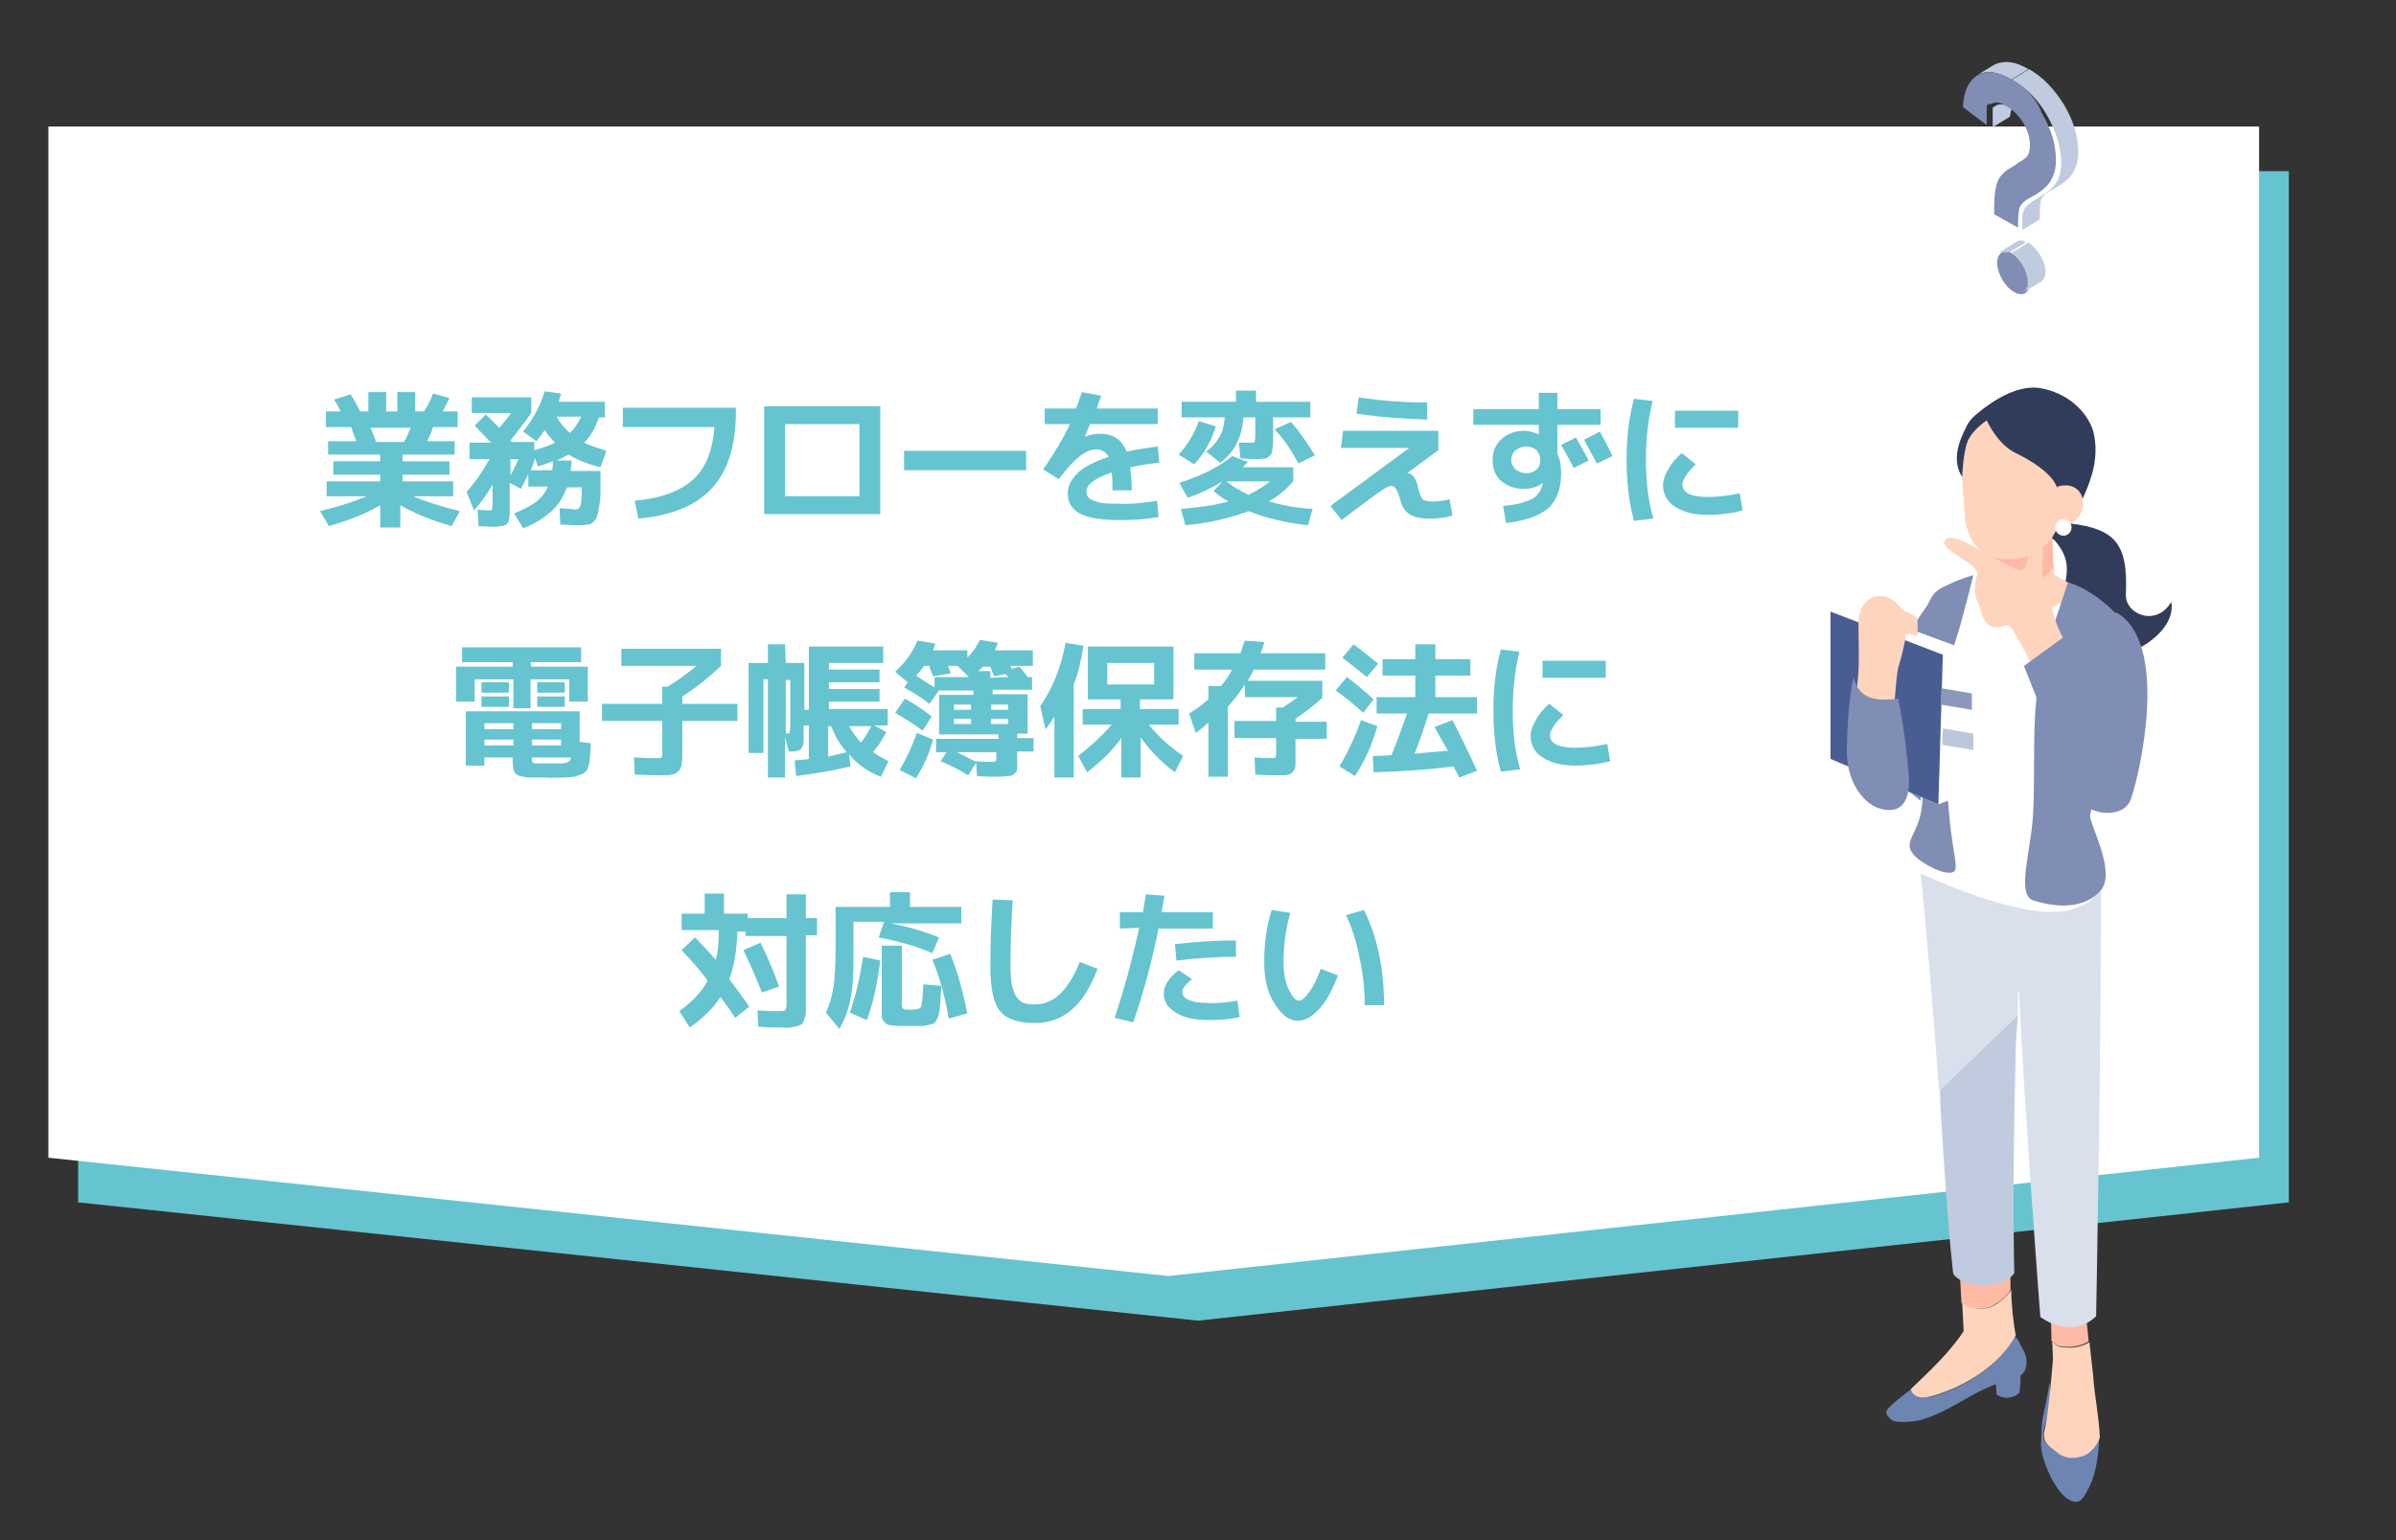 <?xml version="1.0" encoding="UTF-8"?> <svg xmlns="http://www.w3.org/2000/svg" xmlns:xlink="http://www.w3.org/1999/xlink" version="1.1" id="レイヤー_1" x="0px" y="0px" viewBox="0 0 322 207" style="enable-background:new 0 0 322 207;" xml:space="preserve"><rect x="0" y="0" width="322" height="207" fill="#333333" stroke="none"/> <style type="text/css"> .st0{fill:#65C4D0;} .st1{fill:#FFFFFF;} .st2{fill:#6E85B2;} .st3{fill:#FFBAA5;} .st4{fill:#FFD4BD;} .st5{fill:#808DB4;} .st6{fill:#313C5B;} .st7{fill:#C1CBDF;} .st8{fill:#D9DFEB;} .st9{fill:#495D93;} .st10{fill:#8C98BB;} .st11{fill:#BCC7DC;} </style> <polygon class="st0" points="307.6,161.6 161,177.5 10.5,161.6 10.5,23 307.6,23 "></polygon> <polygon class="st1" points="303.6,155.6 157,171.5 6.5,155.6 6.5,17 303.6,17 "></polygon> <g> <g> <path class="st0" d="M60.9,64.7l0,2l-5.4,0c1.7,0.7,3.8,1.4,6.3,2l-1.1,2c-2.9-0.8-5.2-1.8-6.9-2.8l0,3l-2.7,0l0-3 c-1.7,1-4,2-6.9,2.8l-1.2-2c2.5-0.6,4.6-1.3,6.3-2l-5.4,0l0-2l7.2,0l0-0.9l-6.3,0l0-1.8l6.3,0v-0.9l-7,0l0-1.8l3.8,0 c-0.2-0.5-0.5-1.2-0.7-1.9l-3.4,0l0-2.1l2,0c-0.3-0.6-0.6-1.1-0.9-1.6l2.2-0.7c0.5,0.7,0.9,1.5,1.3,2.3l1.1,0l0-2.6l2.4,0l0,2.6 l1.5,0l0-2.6l2.4,0l0,2.6l1.2,0c0.5-0.8,0.9-1.6,1.2-2.4l2.2,0.6c-0.2,0.4-0.5,1-0.9,1.8l2,0l0,2.1l-3.3,0 c-0.2,0.7-0.5,1.3-0.8,1.9l3.7,0l0,1.8l-7,0v0.9l6.3,0l0,1.8l-6.3,0l0,0.9L60.9,64.7z M54.3,59.4c0.3-0.5,0.6-1.2,0.9-1.9l-5.4,0 c0.4,1,0.7,1.6,0.7,1.9L54.3,59.4z"></path> <path class="st0" d="M72.1,59.3L70.3,58c1.3-1.6,2.3-3.4,2.9-5.4l2.2,0.3c-0.2,0.6-0.3,1-0.3,1.1l6.2,0l0,2.1l-0.8,0 c-0.5,1.4-1.1,2.5-2,3.4c0.8,0.4,1.8,0.7,3,1.1l-0.8,2.2c-1.7-0.4-3.1-1-4.3-1.7c-0.6,0.3-1.1,0.6-1.6,0.8l2,0 c0,0.5-0.1,0.9-0.1,1.4l4,0c0,1.2,0,2.1,0,2.9c0,0.8-0.1,1.4-0.2,2c-0.1,0.6-0.2,1-0.3,1.3c-0.1,0.3-0.3,0.5-0.5,0.7 c-0.2,0.2-0.5,0.3-0.7,0.3c-0.2,0-0.6,0.1-1,0.1c-0.3,0-1.2,0-2.7-0.1l-0.1-2.2c1.2,0.1,1.8,0.1,2,0.2c0.4,0,0.7-0.2,0.8-0.5 c0.1-0.4,0.2-1.2,0.2-2.5l-2,0c-0.5,1.3-1.2,2.5-2.3,3.4s-2.2,1.6-3.6,2.1L69.1,69c1.2-0.5,2.2-1,2.9-1.5c0.7-0.6,1.3-1.2,1.6-2.1 l-2.6,0l0-1.7c-0.3,0.7-0.7,1.4-1,2l-1.5-0.8l0,2.6c0,0.6,0,1.2,0,1.5c0,0.4-0.1,0.7-0.1,0.9c-0.1,0.3-0.2,0.5-0.4,0.6 c-0.2,0.1-0.4,0.2-0.6,0.2s-0.5,0.1-0.9,0.1c-0.3,0-1.1,0-2.2-0.1l-0.1-2.2c0.8,0.1,1.4,0.1,1.5,0.1c0.2,0,0.4,0,0.4-0.1 s0.1-0.4,0.1-0.9l0-2.5c-0.7,1.3-1.6,2.5-2.5,3.5l-1-2.5c1.2-1.3,2.2-2.8,3.1-4.4l-2.7,0l0-2.2l2.9,0c-0.7-0.7-1.4-1.5-2.2-2.3 l1.5-1.5c0.8,0.8,1.4,1.4,1.8,1.8c0.6-0.7,1.2-1.4,1.6-2l-5.3,0l0-2.1l8,0l0,2.1c-0.8,1.2-1.8,2.4-2.8,3.7c0,0,0,0.1,0.1,0.1 c0,0,0.1,0.1,0.1,0.1l3,0l0,1.1c1.1-0.3,2-0.6,2.8-1c-0.5-0.5-1-1.1-1.4-1.7C72.8,58.4,72.4,58.9,72.1,59.3z M68.6,63.9 c0.4-0.7,0.7-1.4,1.1-2.2l-1.1,0L68.6,63.9z M74.2,63.2c0.1-0.5,0.1-0.9,0.1-1.2c-0.6,0.2-1.3,0.5-2,0.7l-0.4-1.1 c-0.1,0.4-0.3,1-0.6,1.6L74.2,63.2z M76.6,58.2c0.6-0.6,1.1-1.3,1.5-2.2l-3.3,0C75.3,56.9,75.9,57.6,76.6,58.2z"></path> <path class="st0" d="M83.7,54.8l15.2,0v0.5c0,4.6-1.1,8-3.2,10.3c-2.1,2.3-5.4,3.7-9.9,4.1l-0.5-2.4c3.5-0.3,6.1-1.3,7.8-2.8 s2.7-3.9,2.9-7.1l-12.3,0L83.7,54.8z"></path> <path class="st0" d="M105.5,69.1l-2.8,0l0-14.5l15.6,0l0,14.5L105.5,69.1z M105.5,66.7l10,0l0-9.7l-10,0L105.5,66.7z"></path> <path class="st0" d="M121.5,63.2l0-2.6l16.4,0l0,2.6L121.5,63.2z"></path> <path class="st0" d="M155.5,67.3l0.2,2.2c-1.7,0.3-3.5,0.4-5.2,0.4c-2.5,0-4.3-0.3-5.4-0.9c-1.1-0.6-1.6-1.5-1.6-2.7 c0-1,0.5-1.9,1.4-2.8c0.9-0.8,2.3-1.5,4.1-2.1c-0.3-0.6-0.9-1-1.7-1c-1.4,0-3,1.3-5,4l-2.1-1.3c1.5-2.2,2.7-4.2,3.6-6.1l-3.4,0 l0-2.1l4.2,0c0.3-0.7,0.5-1.4,0.8-2.2l2.6,0.5c-0.2,0.5-0.4,1-0.6,1.7l8.2,0l0,2.1l-9.1,0c-0.2,0.4-0.4,0.9-0.7,1.7l0,0 c0.7-0.3,1.4-0.4,2-0.4c1.8,0,3,0.8,3.6,2.4c1.4-0.3,2.8-0.5,4.2-0.7l0.2,2.2c-1.2,0.1-2.4,0.3-3.9,0.6c0.1,0.9,0.2,1.9,0.2,3.1 l-2.6,0c0-1,0-1.8-0.1-2.4c-1.1,0.4-1.9,0.7-2.5,1.2c-0.6,0.4-0.9,0.9-0.9,1.3c0,0.4,0.1,0.7,0.3,0.9c0.2,0.2,0.6,0.4,1.3,0.6 c0.7,0.2,1.6,0.2,2.8,0.2C151.9,67.8,153.6,67.6,155.5,67.3z"></path> <path class="st0" d="M160.5,62.4l-2.1-1.3c1.2-1.3,2.1-2.8,2.7-4.5l2.3,0.7C162.8,59.3,161.8,61,160.5,62.4z M158.5,64.9 c3.1-1,5.4-2.2,7.1-3.6l2.1,0.8c-0.1,0.1-0.4,0.4-0.7,0.7l6.8,0l0,1.9c-0.9,1-1.9,1.9-3.3,2.7c1.8,0.5,3.8,0.9,5.9,1l-0.6,2.2 c-2.8-0.3-5.5-0.9-8-1.9c-2.4,0.9-5.2,1.6-8.5,1.9l-0.6-2.2c2.5-0.2,4.6-0.5,6.4-1c-0.8-0.4-1.4-0.9-2-1.4l1.2-1.3 c-1.5,0.9-3.1,1.7-4.7,2.2L158.5,64.9z M168.1,59.5c0.3,0,0.5,0,0.5-0.1c0-0.1,0.1-0.3,0.1-0.7l0-2.6l-1.6,0 c-0.1,1.4-0.4,2.5-0.9,3.5s-1.2,1.8-2.2,2.6l-1.9-1.5c0.8-0.6,1.4-1.3,1.8-2c0.4-0.7,0.6-1.5,0.7-2.6l-5.8,0l0-2.1l7.3,0l0-1.5 l2.7,0l0,1.5l7.3,0l0,2.1l-5,0l0,2.5c0,0.7,0,1.3-0.1,1.7c0,0.4-0.1,0.7-0.3,0.9c-0.2,0.2-0.4,0.4-0.6,0.4c-0.2,0-0.6,0.1-1.1,0.1 c-0.3,0-1.1,0-2.3-0.1l-0.2-2.1C167.3,59.5,167.9,59.5,168.1,59.5z M167.8,66.5c1-0.5,2-1.1,2.9-1.8l-5.9,0 C165.7,65.4,166.7,66,167.8,66.5z M171.3,57.7l2.2-1c1.2,1.4,2.3,3,3.2,4.5l-2.2,1.1C173.6,60.6,172.6,59.1,171.3,57.7z"></path> <path class="st0" d="M180.5,57.9l12.8,0l0,2.6l-4.2,3.1l0,0l0.1,0c0.3,0,0.6,0.2,0.8,0.5c0.2,0.3,0.5,0.8,0.6,1.6 c0.2,0.7,0.4,1.2,0.6,1.4c0.2,0.2,0.7,0.3,1.3,0.3c0.8,0,1.6-0.1,2.3-0.3l0.4,2.2c-1,0.3-2,0.4-3.1,0.4c-1.2,0-2.1-0.2-2.7-0.6 c-0.6-0.4-1-1-1.2-1.9c-0.2-0.7-0.4-1.2-0.6-1.5c-0.2-0.3-0.4-0.4-0.6-0.4c-0.3,0-0.7,0.2-1.3,0.6c-0.6,0.4-2.4,1.7-5.4,4 l-1.5-1.9l10.6-7.8l0,0l-9.2,0L180.5,57.9z M182.3,55.6l0.3-2.2c3.2,0.5,6.3,0.7,9.2,0.7l0,2.3C188.9,56.3,185.8,56.1,182.3,55.6z "></path> <path class="st0" d="M198,55l8.8,0l0-2.2l2.5,0l0,2.2l5.8,0l0,2.1l-5.8,0l0,3.9c0.4,0.8,0.5,1.7,0.5,2.7c0,2-0.6,3.5-1.7,4.6 c-1.2,1-3.1,1.7-5.7,2l-0.4-2.3c1.3-0.1,2.3-0.3,3-0.6c0.7-0.2,1.3-0.5,1.6-0.9c0.3-0.4,0.6-0.8,0.7-1.4c0,0,0,0,0-0.1 c0,0,0,0,0-0.1h0c-0.7,0.6-1.6,0.8-2.6,0.8c-1.2,0-2.2-0.4-3-1.1c-0.8-0.7-1.1-1.7-1.1-2.8c0-1.1,0.4-2.1,1.2-2.8s1.8-1.1,3-1.1 c0.7,0,1.4,0.2,2,0.5h0l0-1.3l-8.8,0L198,55z M203.7,60.5c-0.4,0.3-0.6,0.8-0.6,1.3c0,0.5,0.2,0.9,0.6,1.3 c0.4,0.3,0.8,0.5,1.4,0.5c0.6,0,1.1-0.2,1.4-0.5c0.4-0.3,0.5-0.8,0.5-1.3c0-0.5-0.2-0.9-0.5-1.3c-0.4-0.3-0.8-0.5-1.4-0.5 C204.6,60,204.1,60.2,203.7,60.5z M213.5,61.9l-2,1c-0.5-1-1.1-2.1-1.7-3.1l2-1C212.4,59.9,213,60.9,213.5,61.9z M216.7,61.3 l-2.1,1c-0.6-1.1-1.2-2.2-1.7-3.2l2.1-1.1C215.5,58.9,216.1,60,216.7,61.3z"></path> <path class="st0" d="M222.1,53.9c-0.6,2.4-0.9,5-0.9,7.9s0.3,5.5,1,7.9l-2.6,0.3c-0.7-2.5-1-5.3-1-8.2s0.3-5.7,1-8.2L222.1,53.9z M233.8,66.3l0.4,2.3c-1.5,0.4-3.1,0.6-4.7,0.6c-1.9,0-3.3-0.4-4.4-1.1s-1.6-1.7-1.6-2.9c0-0.6,0.2-1.3,0.7-2.1 c0.4-0.8,1-1.5,1.8-2.2l1.9,1.5c-0.5,0.5-1,1-1.3,1.5c-0.3,0.5-0.5,0.9-0.5,1.2c0,1.1,1.1,1.7,3.4,1.7 C230.9,66.8,232.4,66.6,233.8,66.3z M225.1,57.5l0-2.3l8.5,0l0,2.3L225.1,57.5z"></path> <path class="st0" d="M71.4,89.6l7.6,0l0,4.7l-2.5,0l0-3l-5.2,0l0,3.9l-2.3,0l0-3.9l-5.2,0l0,3l-2.5,0l0-4.7l7.6,0l0-0.6l-6.8,0 l0-2l16,0l0,2l-6.8,0L71.4,89.6z M69,101.8l-3.9,0l0,1.1l-2.5,0l0-7.3l15.3,0l0,4.1l1.5,0.2c0,0.8-0.1,1.4-0.1,1.8 c0,0.4-0.1,0.8-0.2,1.2c-0.1,0.4-0.2,0.7-0.4,0.8c-0.1,0.1-0.3,0.3-0.6,0.4c-0.3,0.1-0.6,0.2-0.9,0.3c-0.3,0-0.8,0.1-1.4,0.1 c-0.8,0-1.6,0.1-2.5,0c-0.7,0-1.5,0-2.2,0c-0.9-0.1-1.5-0.2-1.8-0.5c-0.3-0.3-0.4-0.9-0.4-2V101.8z M64.7,93.1l0-1.4l3.7,0l0,1.4 L64.7,93.1z M64.7,95l0-1.4l3.7,0l0,1.4L64.7,95z M69,98l0-0.8l-3.9,0l0,0.8L69,98z M69,99.4l-3.9,0l0,0.8l3.9,0L69,99.4z M71.5,98l3.9,0l0-0.8l-3.9,0L71.5,98z M71.5,99.4l0,0.8l3.9,0l0-0.8L71.5,99.4z M71.5,101.8c0,0.4,0,0.6,0.1,0.7 c0.1,0.1,0.3,0.1,0.6,0.1c0.4,0,0.9,0,1.5,0c0.7,0,1.3,0,1.7,0c0.5,0,0.8-0.1,1-0.2c0.2-0.1,0.3-0.3,0.3-0.6L71.5,101.8z M72.2,93.1l0-1.4l3.7,0l0,1.4L72.2,93.1z M72.2,95l0-1.4l3.7,0l0,1.4L72.2,95z"></path> <path class="st0" d="M83.5,89.5l0-2.3l13.4,0l0,2.3c-1.6,1.5-3.3,2.9-5.2,4.1l0,1l7.4,0l0,2.3l-7.4,0l0,4c0,0.8,0,1.4-0.1,1.8 c0,0.4-0.2,0.7-0.4,0.9c-0.2,0.3-0.5,0.4-0.9,0.5c-0.4,0.1-0.9,0.1-1.7,0.1c-0.5,0-1.6,0-3.3-0.1l-0.1-2.3 c1.6,0.1,2.5,0.1,2.9,0.1c0.4,0,0.7,0,0.8-0.1c0.1-0.1,0.1-0.3,0.1-0.8l0-4.1l-8.1,0l0-2.3l8.1,0l0-2.3l0.7,0 c1.5-0.9,2.8-1.9,3.9-2.8L83.5,89.5z"></path> <path class="st0" d="M105.6,89.1l2.5,0l0,6.3h0.6l0-8.5l10,0l0,2.2l-7.3,0l0,0.9l6.8,0l0,1.7l-6.8,0l0,0.9l6.8,0l0,1.7l-6.8,0l0,1 l7.9,0l0,2.2l-1.8,0l1.6,0.9c-0.5,1-1.1,1.9-1.8,2.7c0.6,0.4,1.3,0.8,2.1,1.2l-1,2.1c-1.6-0.6-3.1-1.6-4.3-3l0.2,1.6 c-2.5,0.6-4.9,1-7.3,1.3l-0.2-2.1c0.9-0.1,1.5-0.1,1.9-0.2l0-4.5H108l0,1.9c0,0.6-0.1,1-0.4,1.3s-0.8,0.3-1.5,0.3H106l-0.5-2 l0,5.5l-2.3,0l0-13.2l-0.6,0l0,9.9l-2,0l0-12.1l2.6,0l0-2.5l2.3,0L105.6,89.1z M105.6,98.6L105.6,98.6c0.3,0,0.5,0,0.5-0.1 s0.1-0.4,0.1-1l0-6.1l-0.6,0L105.6,98.6z M113.8,101.1c-0.9-1-1.6-2.2-2.1-3.5l-0.4,0l0,4.1C112.1,101.5,112.9,101.3,113.8,101.1z M115.7,99.8c0.6-0.7,1-1.5,1.4-2.2l-3,0C114.6,98.4,115.1,99.2,115.7,99.8z"></path> <path class="st0" d="M120.3,90.3c1.4-1.3,2.4-2.7,3-4.2l2.4,0.4c-0.1,0.3-0.2,0.6-0.3,0.9l4.6,0l0,1c0.8-0.8,1.3-1.6,1.7-2.4 l2.4,0.4c-0.1,0.4-0.3,0.7-0.4,1l5.1,0l0,2.1l-3,0c0.1,0.2,0.1,0.3,0.2,0.4l1-0.3c0.3,0.4,0.7,0.8,1.1,1.4l0.6,0l0,1.7l-5.3,0 l0,0.6l4.7,0l0,5.3l-1.4,0v0.6l2.2,0l0,1.8l-2.2,0l0,0.9c0,0.6,0,1.1,0,1.4c0,0.3-0.1,0.5-0.4,0.7c-0.2,0.2-0.5,0.3-0.8,0.3 c-0.3,0-0.8,0.1-1.5,0.1c-0.8,0-1.7,0-2.7-0.1l-0.1-1.8l-1.1,1.7c-1.1-0.7-2.3-1.3-3.7-1.9l0.8-1.2l-1.4,0l0-1.8l8.4,0v-0.6 l-5.7,0l-2.3,0l0-5.3l4.6,0l0-0.6l-4.6,0l-1.3,1.8c-1-0.8-2.1-1.5-3.4-2.2l0.5-0.7L120.3,90.3z M124,98.2 c-0.9-0.7-2.2-1.5-3.7-2.4l1.3-1.9c1.3,0.7,2.5,1.5,3.6,2.4L124,98.2z M125.4,99.4c-0.5,1.9-1.3,3.6-2.3,5.2l-2.2-1.1 c0.9-1.5,1.7-3.2,2.3-5L125.4,99.4z M125.6,92.4l0-1.4l4.6,0l-1.5-1.5l-1.3,0c0,0.1,0.1,0.3,0.2,0.5c0.1,0.2,0.1,0.4,0.2,0.5 l-2.4,0.4c-0.2-0.5-0.4-0.9-0.5-1.4h-0.7c-0.3,0.4-0.6,0.8-1.1,1.3C124,91.4,124.8,91.9,125.6,92.4z M130.5,95.4v-0.7l-2.3,0v0.7 L130.5,95.4z M130.5,96.6l-2.3,0v0.7l2.3,0V96.6z M133.2,102.4c0.4,0,0.6,0,0.6-0.1c0.1-0.1,0.1-0.3,0.1-0.6l0-0.6l-5.3,0 c0.8,0.4,1.6,0.8,2.4,1.2C132.1,102.4,132.8,102.4,133.2,102.4z M130.5,91L130.5,91L130.5,91C130.5,91,130.5,91,130.5,91L130.5,91 z M135.5,91c0-0.1-0.1-0.1-0.2-0.2c-0.1-0.1-0.1-0.2-0.2-0.2l-1.5,0.3l-0.5-1.3l-1,0c-0.1,0.1-0.3,0.3-0.6,0.6l1.6,0l0,0.9 L135.5,91z M133.2,95.4l2.3,0v-0.7l-2.3,0V95.4z M133.2,96.6v0.7l2.3,0v-0.7L133.2,96.6z"></path> <path class="st0" d="M144.3,92l0,12.5l-2.6,0l0-8.2c-0.5,0.8-0.9,1.4-1.2,1.7l-0.7-3.1c1.6-2.3,2.8-5.1,3.4-8.5l2.4,0.4 C145.3,88.8,144.9,90.5,144.3,92z M149.4,97.4l-3.9,0l0-2.1l5.1,0l0-1.3l-1.8,0l-2.6,0l0-7.1l11.5,0l0,7.1l-4.5,0l0,1.3l5.2,0 l0,2.1l-4,0c1.2,1.5,2.7,2.9,4.6,4.2l-1.1,2.2c-1.9-1.4-3.4-3-4.6-4.7l0,5.4l-2.6,0l0-5.3c-1.2,1.7-2.8,3.2-4.6,4.6l-1.2-2.2 C146.7,100.2,148.2,98.8,149.4,97.4z M148.8,92l6.3,0l0-2.9l-6.3,0L148.8,92z"></path> <path class="st0" d="M160.5,90l0-2.2l6.2,0c0.2-0.6,0.4-1.2,0.6-1.7l2.6,0.2c-0.1,0.5-0.3,1-0.5,1.5l8.7,0l0,2.2l-9.6,0 c-0.3,0.6-0.6,1.1-0.8,1.5l10,0l0,2.3c-1.2,1.1-2.4,2-3.6,2.8V97l4.2,0l0,2.3l-4.2,0l0,2.7c0,0.4,0,0.7,0,0.9 c0,0.2-0.1,0.4-0.2,0.6s-0.2,0.3-0.3,0.4s-0.3,0.2-0.5,0.2c-0.3,0.1-0.5,0.1-0.8,0.1c-0.3,0-0.7,0-1.2,0c-0.3,0-1.1,0-2.4-0.1 l-0.1-2.3c1.2,0.1,1.9,0.1,2.2,0.1c0.3,0,0.5,0,0.6-0.1c0.1-0.1,0.1-0.3,0.1-0.6l0-2l-5.6,0l0-2.3l5.6,0l0-1.8l0.9,0 c0.7-0.5,1.4-0.9,2-1.4l-7.1,0l0-1.7c-0.7,1.1-1.5,2.1-2.3,3l0,9.4l-2.6,0l0-7.3c-0.5,0.5-1,0.9-1.7,1.4l-0.9-2.6 c1-0.6,1.8-1.2,2.6-1.9l0-1.8l1.7,0c0.6-0.7,1.1-1.5,1.5-2.2L160.5,90z"></path> <path class="st0" d="M183.2,95.8c-1.2-1.1-2.4-2.1-3.7-3L181,91c1.1,0.8,2.3,1.8,3.6,3L183.2,95.8z M185.1,97.6 c-0.7,2.5-1.7,4.7-3,6.7L180,103c1.1-1.8,2.1-3.9,2.9-6.2L185.1,97.6z M180.4,88.4l1.5-1.8c1.1,0.8,2.2,1.7,3.3,2.6l-1.5,1.8 C182.7,90.2,181.6,89.3,180.4,88.4z M192.8,97.7l2.4-0.9c1.1,2.1,2.2,4.4,3.3,6.8l-2.4,0.9c-0.1-0.2-0.2-0.5-0.4-0.8 s-0.3-0.6-0.3-0.7c-3.9,0.5-7.5,0.7-10.8,0.8l-0.1-2.2c0.5,0,1.3,0,2.5-0.1c0.7-1.7,1.4-3.6,2.1-5.6l-4.1,0l0-2.2l5.2,0l0-2.9 l-4.4,0l0-2.2l4.4,0l0-2l2.7,0l0,2l4.7,0l0,2.2l-4.7,0l0,2.9l5.6,0l0,2.2l-6.5,0c-0.6,1.9-1.2,3.7-1.9,5.4c2-0.2,3.5-0.3,4.5-0.4 C193.4,98.9,192.9,97.9,192.8,97.7z"></path> <path class="st0" d="M204.2,87.6c-0.6,2.4-0.9,5-0.9,7.9s0.3,5.5,1,7.9l-2.6,0.3c-0.7-2.5-1-5.3-1-8.2s0.3-5.7,1-8.2L204.2,87.6z M216,100l0.4,2.3c-1.5,0.4-3.1,0.6-4.7,0.6c-1.9,0-3.3-0.4-4.4-1.1c-1.1-0.7-1.6-1.7-1.6-2.9c0-0.6,0.2-1.3,0.7-2.1 c0.4-0.8,1-1.5,1.8-2.2l1.9,1.5c-0.5,0.5-1,1-1.3,1.5s-0.5,0.9-0.5,1.2c0,1.1,1.1,1.7,3.4,1.7C213.1,100.5,214.5,100.3,216,100z M207.3,91.1l0-2.3l8.5,0l0,2.3L207.3,91.1z"></path> <path class="st0" d="M91.6,127.7l1.8-1.7c1.1,1.1,2,2.1,2.8,3c0.3-1.1,0.4-2.4,0.4-4l-5,0l0-2.2l3.1,0l0-2.7l2.6,0l0,2.7l3.2,0 l0,0.6l5.2,0l0-3.2l2.6,0l0,3.2l1.5,0l0,2.3l-1.5,0l0,9.1c0,0.5,0,1,0,1.3c0,0.3-0.1,0.6-0.2,0.9c-0.1,0.3-0.2,0.5-0.3,0.6 c-0.1,0.1-0.3,0.2-0.6,0.3c-0.3,0.1-0.6,0.1-0.9,0.2s-0.8,0-1.3,0c-0.6,0-1.6,0-3.1-0.1l-0.1-2.2c1.3,0.1,2.2,0.1,2.7,0.1 c0.5,0,0.9,0,1-0.1c0.1-0.1,0.2-0.4,0.2-0.8l0-9.2l-5.5,0l0-0.6l-1.1,0c-0.1,2.5-0.4,4.6-1.1,6.4c0.8,1,1.7,2.3,2.7,3.7l-1.9,1.5 c-0.6-0.9-1.2-1.8-2-2.8c-0.9,1.5-2.3,2.8-4.1,4.1l-1.4-2.2c1.8-1.3,3.1-2.7,3.8-4.1C94.1,130.4,92.9,129.1,91.6,127.7z M99.9,127.7l2.3-1c1,2,1.8,3.9,2.5,5.9l-2.3,0.8C101.6,131.4,100.8,129.5,99.9,127.7z"></path> <path class="st0" d="M118.8,123.9l-4.1,0l0,5c0,2.1-0.1,3.9-0.4,5.4c-0.3,1.5-0.8,2.8-1.5,4l-1.8-2.2c0.5-1.1,0.8-2.2,1-3.4 s0.3-3.1,0.3-5.6l0-5.2l7.3,0l0-2l2.7,0l0,2l6.9,0l0,2.2l-9.5,0c2.1,0.4,4.3,1,6.5,1.9l-0.9,2.1c-2.1-0.9-4.5-1.6-7.2-2.1 L118.8,123.9z M114.2,136.1c0.7-1.9,1.3-4.4,1.8-7.5l2.3,0.5c-0.4,3.2-1,5.9-1.8,8L114.2,136.1z M121.2,127.1l0,7.9 c0,0.3,0.1,0.5,0.2,0.6c0.1,0.1,0.4,0.1,1,0.1c0.8,0,1.2-0.1,1.4-0.4c0.1-0.3,0.2-1.3,0.3-3l2.4,0.2c0,0.7-0.1,1.3-0.1,1.8 c0,0.4-0.1,0.9-0.1,1.3c-0.1,0.4-0.1,0.8-0.2,1c-0.1,0.2-0.2,0.4-0.3,0.6s-0.3,0.4-0.5,0.4c-0.1,0.1-0.4,0.1-0.7,0.2 s-0.7,0.1-1,0.1s-0.7,0-1.3,0c-0.6,0-1.1,0-1.5,0s-0.7-0.1-1-0.1s-0.5-0.1-0.7-0.2c-0.1-0.1-0.2-0.2-0.4-0.4 c-0.1-0.2-0.2-0.4-0.2-0.7c0-0.2,0-0.5,0-0.9l0-8.5L121.2,127.1z M125.3,129l2.4-0.8c1,2.4,1.7,5.1,2.3,8l-2.5,0.7 C127,134,126.3,131.3,125.3,129z"></path> <path class="st0" d="M133.4,120.9l2.7,0.1c-0.2,3.1-0.3,6-0.3,8.8c0,1.4,0.1,2.5,0.4,3.3c0.2,0.7,0.6,1.2,1,1.5 c0.4,0.3,1.1,0.4,1.9,0.4c2.5,0,4.5-1.9,6-5.7l2.4,0.9c-1.8,4.9-4.6,7.3-8.4,7.3c-2.2,0-3.8-0.5-4.7-1.6c-0.9-1.1-1.3-3.1-1.3-6 C133.1,127,133.2,124,133.4,120.9z"></path> <path class="st0" d="M150.5,124.8l0-2.2l3.1,0c0.2-1.1,0.3-1.9,0.4-2.4l2.5,0.2c-0.2,1-0.3,1.7-0.4,2.2l6.9,0l0,2.2l-7.3,0 c-0.9,4.4-2,8.6-3.4,12.6l-2.5-0.6c1.3-3.9,2.4-8,3.3-12.1L150.5,124.8z M166.3,134.5l0.3,2.2c-1.4,0.3-2.8,0.4-4.2,0.4 c-1.8,0-3.3-0.3-4.4-1c-1.1-0.7-1.6-1.5-1.6-2.6c0-1,0.7-2.1,2-3.1l1.8,1.2c-0.5,0.4-0.9,0.8-1,1c-0.2,0.2-0.3,0.4-0.3,0.7 c0,0.5,0.3,0.9,0.9,1.1c0.6,0.3,1.5,0.4,2.6,0.4C163.6,134.9,164.9,134.7,166.3,134.5z M166.1,128.6c-2.8,0-5.5,0.2-8,0.5 l-0.2-2.2c2.6-0.3,5.3-0.5,8.2-0.5L166.1,128.6z"></path> <path class="st0" d="M173.4,122.7c-0.6,2.1-0.9,4.3-0.9,6.6c0,1.5,0.2,2.7,0.7,3.7c0.5,1,0.9,1.5,1.4,1.5c0.3,0,0.8-0.4,1.3-1.1 c0.6-0.8,1.1-1.8,1.6-3.2l2.3,0.9c-0.7,1.9-1.5,3.4-2.5,4.5c-1,1.1-2,1.6-2.9,1.6c-1.1,0-2.2-0.8-3.1-2.3c-1-1.5-1.4-3.4-1.4-5.6 c0-2.5,0.3-4.8,1-7L173.4,122.7z M180.9,123l2.4-0.7c1.8,3.6,2.7,7.9,2.7,12.8l-2.6,0c0-2.1-0.2-4.2-0.7-6.4 C182.3,126.6,181.7,124.7,180.9,123z"></path> </g> </g> <g> <g> <g> <path class="st2" d="M280.3,195.4c-1.3,0.6-2.6,0.6-3.6,0c-1.1-0.9-2.3-1.3-2.1-3c0.6-2,1.2-4.6,0.8-6.6 c-0.1,1.4-0.6,3.4-0.8,4.4c-0.3,1.3-0.2,2.3-0.3,3.6c-0.2,2,1.8,6.5,3.5,7.6c1.7,1.1,2.2,0,3-1.6c0.9-1.7,1.3-4.7,1.3-6.7 C281.9,194,281.2,194.7,280.3,195.4z"></path> </g> <g> <path class="st3" d="M275.6,175.9l0.1,4.3c0.3,0.3,0.6,0.6,1,0.7c1.4,0.3,2.8,0.1,4-0.6l-0.5-5L275.6,175.9z"></path> </g> <g> <path class="st4" d="M281.3,184.9l-0.5-4.5c-1.2,0.7-2.6,0.9-4,0.6c-0.4-0.1-0.7-0.4-1-0.7l0.1,2.4c0,0-0.6,7.8-1.2,9.8 c-0.2,1.7,1.1,2.1,2.1,3c1.1,0.6,2.3,0.6,3.6,0c0.9-0.6,1.5-1.4,1.8-2.3c0,0,0,0,0,0C282.1,190.4,281.5,187.8,281.3,184.9z"></path> </g> <g> <path class="st2" d="M271.4,180.5c0-0.1-0.4-0.7-0.4-0.7c-0.1,0-0.1,0-0.2,0c0-0.1,0-0.1,0-0.2c-2.2,4-6.6,6.8-11.1,8.1 c-1.4,0.3-1.5-0.8-1.7-2c-0.8,0.8-2.4,1.9-3.4,2.8c-1.2,1.1-1.6,1.3-0.3,2.4c0.5,0.4,3.1,0.2,4-0.1c4.3-1.3,6.9-4,11.3-5.2 c0.9-0.2,1.8-0.4,2.4-1.2c0.4-0.6,0.4-1.3,0.3-2C272.1,181.7,271.7,181.1,271.4,180.5z"></path> </g> <g> <path class="st3" d="M263.2,167.6l0.4,7.5c1.3,0.8,2.8,1.1,4.2,0.4c0.9-0.5,1.8-1.2,2.4-2.1c0-3.1-0.4-7.7-0.4-7.7L263.2,167.6z"></path> </g> <g> <path class="st4" d="M270.3,173.4c-0.7,0.9-1.5,1.6-2.4,2.1c-1.4,0.7-2.9,0.4-4.2-0.4l0.2,3.8c0,0,0,0,0,0 c-1.8,2.8-4.7,5.5-7.1,7.8c0.3,1.2,1.6,1.3,3,0.9c4.4-1.3,8.9-4.1,11.1-8.1C270.6,177.9,270.3,175.4,270.3,173.4 C270.3,173.5,270.3,173.4,270.3,173.4z"></path> </g> <g> <polygon class="st5" points="256.4,90.1 249.5,100.6 259.4,108.7 263.8,84.8 259.6,81.8 "></polygon> </g> <g> <path class="st6" d="M285.7,79.9c0.3-7.2-1.5-9.1-9.1-9.7c-0.5-0.2-0.4,0.4-1,1.5c-0.2,0.6,0.4,0.8,0.5,0.9 c3.6,4.1,0,6.4,1.6,9.9c1.1,2.8,7.7,5.6,9.2,4.9c2.6-1.2,5.4-3.7,4.9-6.5C289.8,84.3,285.6,82.6,285.7,79.9z"></path> </g> <g> <path class="st3" d="M267.5,72.5c0,0,0,4.1-0.2,4.1l-0.9,0.5c0.1,0.8,0.9,1.3,1.4,1.5c3.3,1.8,6.1,0.1,8.2-2.2 c-0.1-1.5-0.2-4.4-0.2-4.6L267.5,72.5z"></path> </g> <g> <path class="st4" d="M276.1,76.2c-2.1,2.4-4.9,4-8.2,2.2c-0.5-0.2-1-0.8-1.2-1.6c0,0-2.5,1.3-2.5,1.3c-0.4,0.2,2.6,5.6,2.9,6 c0.6,0.9,1.6,1.8,2.6,1.6c0.4-0.1,0.7-0.3,1-0.4c2.6-1.3,5.9-1.7,8.7-2.2l0.3-3.8l-3.7-2.1C276.1,77.1,276.1,76.7,276.1,76.2z"></path> </g> <g> <path class="st7" d="M261.2,155.4c0.8,12.2,1.3,15.8,1.3,15.8s0.9,1.5,3.8,1.6c3.4,0.1,4.4-1.7,4.4-1.7s-0.3-11.2,0.2-30.1 c0-1.4,0.2-3,0.3-4.6l-10.5,10.1C260.8,149.6,261,152.6,261.2,155.4z"></path> </g> <g> <path class="st8" d="M260.6,146.6l10.5-10.1c0.1-1.1,0.1-2.2,0.1-3.2l0.5,0.2l0.3-16l-13.9-0.3 C258.9,124.7,259.8,135.9,260.6,146.6z"></path> </g> <g> <path class="st8" d="M268.8,115.8v16l2.5,0.7c0.8,17.3,2.9,44.5,2.9,44.5s4.1,3.2,7.5-0.1c0,0,0.8-41.7,0.6-61.1H268.8z"></path> </g> <g> <path class="st2" d="M268.2,186c0.1,0.4,0.1,1.4,0.1,1.4c0.7,0.6,2.1,0.7,3.1-0.2c0.1-0.7,0.2-2.4,0.1-2.9L268.2,186z"></path> </g> <g> <path class="st1" d="M279.2,79.9c0,0-8.2,4.4-11,4.4s-2.5-7.1-2.5-7.1s-1.7,0.8-3,1.4l-3.5,11.8l-1.7,26.7c0,0,15.2,7.4,21.3,5 c0.9-0.4,2.8-0.8,3.1-2.8c0.5-2.9-2.3-6.5-2.5-10.7C279,95.8,279.2,79.9,279.2,79.9z"></path> </g> <g> <path class="st5" d="M259.2,81c-0.4,0.9-1.7,2.2-1.8,3.1c-0.3,2.1,0.8,3.9,0.8,6.1c0,2.7,0,5.5,0,8.2c0,2.7,0.6,8.9-0.2,11.5 c-0.8,2.8-2.4,3.6-0.4,5.4c1.2,1,3.8,2.4,4.9,1.9c1.2-0.6-1.3-4-0.9-20.6c0.1-3.6-0.3-5.9,1.4-11.1c0.7-2.1,2.2-8.2,2.2-8.2 s-1.8,0.5-3.2,1.2C260.7,79.1,259.9,79.4,259.2,81z"></path> </g> <g> <path class="st5" d="M285.8,85.1c-0.4-2.8-5.7-6.4-7.9-6.8c-2.8,8.8-3.9,10-4.3,16.5c-0.4,3.8-0.1,11-0.4,15 c-0.3,4.7-2.2,10.4,0,11.2c2.2,0.7,6.5,1.6,9.1-1.3c2.2-2.5-1.6-9.1-1.4-10.1C282.4,101.1,287.8,92,285.8,85.1z"></path> </g> <g> <path class="st4" d="M276.7,62.4l-1.5-5.9c0,0-3.1-2.1-6.3-2.1c-3.2,0.1-5.2,4.3-5.2,4.3l0,5.8l0.4,5.4c1,5.7,5.4,5.4,7.3,5.1 c1.9-0.2,6-2.3,5.6-7.8C276.8,65.3,276.8,63.3,276.7,62.4z"></path> </g> <g> <path class="st6" d="M274.4,52.2c-3-0.6-6.3,1.4-8.7,3.4c-1,0.8-1.3,1.4-1.8,2.5c-0.8,1.7-1.5,4-0.2,6c0,0,0.1-3.1,0.7-4.7 c0.6-1.6,2.6-2.9,2.6-2.9s1.4,3.2,3.9,4.4c1.7,0.8,4.4,2.4,5.3,4.1c0.9,1.8,1.5,2.7,2.4,4.5c1-1.8,1.9-3.6,2.5-5.6 c0.6-2,0.7-4.1,0.2-6C280.3,54.9,277.5,52.8,274.4,52.2z"></path> </g> <g> <path class="st4" d="M276.5,65.4l-0.2,5.4C281.3,70.9,281,64.1,276.5,65.4z"></path> </g> <g> <path class="st1" d="M277.3,69.8c-0.6,0-1.1,0.5-1.1,1.1s0.5,1.1,1.1,1.1c0.6,0,1.1-0.5,1.1-1.1S277.9,69.8,277.3,69.8z"></path> </g> <g> <g> <polygon class="st1" points="246,82.1 246,102 260.5,108.1 262.4,107.4 262.8,86.8 247.6,81.2 "></polygon> </g> <g> <polygon class="st9" points="246,102 260.5,108.1 261.1,88 246,82.2 "></polygon> </g> <g> <polygon class="st10" points="260.8,94.7 265,95.4 265,93.2 260.9,92.5 "></polygon> </g> <g> <polygon class="st11" points="261,100.1 265.2,100.8 265.2,98.6 261.1,97.9 "></polygon> </g> </g> <g> <path class="st4" d="M255.7,81.9c-0.8-0.9-1.9-1.9-3.1-1.8c-1.5,0-2.6,1.4-2.8,2.9c-0.2,1.4,0.4,7.1-0.5,10.6l4.9,2.3 c0.5,0.2,0.5-5.1,1-6.5c0.2-0.5,0.9-3.4,0.9-3.9c-0.1-0.6,0.8-0.2,1.6,0l0-1.9C257.8,82.5,256.4,82.6,255.7,81.9z"></path> </g> <g> <path class="st5" d="M255.1,93.9c-3.2,0.4-5.3,0-6-2.9c0,0-0.8,3.1-0.9,9.7c-0.1,4.1,2,7.1,4.2,7.9c3.4,1.1,4.4-1.3,4.1-4.6 C256,97.9,255.1,93.9,255.1,93.9z"></path> </g> <g> <g> <path class="st4" d="M274.6,77.6c-0.2-0.3-0.2-1.7-0.1-2.5c0.1-1.3,0.1-1.2,0-1.7c-0.1-0.8-1-1.2-1.5-0.3 c-0.7,1.3-0.2,4.2-2.1,3.4c-3.8-1.7-8.4-5.3-9.5-3.9c-1,1.3,4.8,3.2,4.3,4.7c-1,3.2,0.6,5.9,4.4,6.9c1,0.9,4.4,8.2,4.4,8.2 s5-3.3,4.8-3.6C274.9,83.2,276.1,80.4,274.6,77.6z"></path> </g> <g> <path class="st5" d="M284.4,82.3l-3.1,2.3l2.9,9l-6.4-8.3l-5.8,4.2c0,0,6.3,16.3,8.7,19c0.7,0.8,4.8,1.6,5.7-1.2 C287.6,103.9,291.6,86.4,284.4,82.3z"></path> </g> </g> </g> <g> <g> <path class="st7" d="M271,32.5l-2.3,1.4c0,0,0,0,0,0c0,0,0,0,0,0c0,0,0,0,0,0c0,0,0,0,0,0c0,0,0,0,0,0c0,0,0,0,0,0c0,0,0,0,0,0 c0,0,0,0,0,0c0,0,0,0,0,0c0,0,0,0,0,0c0,0,0,0,0,0c0,0,0,0,0,0c0,0,0,0,0,0c0,0,0,0,0.1,0c0,0,0,0,0,0c0,0,0,0,0.1,0c0,0,0,0,0,0 c0,0,0,0,0.1,0c0,0,0,0,0,0c0,0,0,0,0.1,0c0,0,0,0,0,0c0,0,0,0,0.1,0c0,0,0,0,0,0c0,0,0,0,0.1,0c0,0,0,0,0.1,0c0,0,0,0,0.1,0 c0,0,0,0,0.1,0c0,0,0,0,0.1,0c0,0,0,0,0,0c0,0,0,0,0.1,0c0,0,0,0,0,0c0,0,0.1,0,0.1,0.1l2.3-1.4C272,32.3,271.4,32.2,271,32.5z"></path> </g> <g> <path class="st5" d="M270.3,34c0,0-0.1,0-0.1-0.1c0,0,0,0,0,0c0,0,0,0-0.1,0c0,0,0,0,0,0c0,0,0,0-0.1,0c0,0,0,0-0.1,0 c0,0,0,0-0.1,0c0,0,0,0-0.1,0c0,0,0,0-0.1,0c0,0,0,0,0,0c0,0,0,0-0.1,0c0,0,0,0,0,0c0,0,0,0-0.1,0c0,0,0,0,0,0c0,0,0,0-0.1,0 c0,0,0,0,0,0c0,0,0,0-0.1,0c0,0,0,0,0,0c0,0,0,0-0.1,0c0,0,0,0,0,0c0,0,0,0,0,0c0,0,0,0,0,0c0,0,0,0,0,0c0,0,0,0,0,0c0,0,0,0,0,0 c0,0,0,0,0,0c0,0,0,0,0,0c0,0,0,0,0,0c0,0,0,0,0,0c0,0,0,0,0,0c0,0,0,0,0,0c-0.4,0.2-0.7,0.7-0.7,1.4c0,1.4,1,3.2,2.2,3.9 c0.6,0.4,1.2,0.4,1.6,0.2c0,0,0.1-0.1,0.1-0.1c0,0,0,0,0,0c0,0,0.1-0.1,0.1-0.1c0,0,0,0,0,0c0,0,0.1-0.1,0.1-0.1c0,0,0,0,0,0 c0-0.1,0.1-0.1,0.1-0.2c0,0,0,0,0,0c0-0.1,0.1-0.1,0.1-0.2c0,0,0,0,0,0c0-0.1,0-0.1,0.1-0.2c0,0,0,0,0,0c0-0.1,0-0.2,0-0.2 c0,0,0,0,0,0c0-0.1,0-0.2,0-0.3C272.5,36.4,271.5,34.7,270.3,34z"></path> </g> <g> <path class="st7" d="M272.6,32.6l-2.3,1.4c1.2,0.7,2.2,2.5,2.2,3.9c0,0.1,0,0.2,0,0.3c0,0,0,0,0,0c0,0.1,0,0.2,0,0.2c0,0,0,0,0,0 c0,0.1,0,0.1-0.1,0.2c0,0,0,0,0,0c0,0.1,0,0.1-0.1,0.2c0,0,0,0,0,0c0,0.1-0.1,0.1-0.1,0.2c0,0,0,0,0,0c0,0.1-0.1,0.1-0.1,0.1 c0,0,0,0,0,0c0,0-0.1,0.1-0.1,0.1c0,0,0,0,0,0c0,0-0.1,0.1-0.1,0.1c0,0,0,0,0,0l2.3-1.4c0.4-0.2,0.7-0.7,0.7-1.4 C274.9,35.1,273.8,33.4,272.6,32.6z"></path> </g> <g> <path class="st7" d="M272,28.2c-0.2,0.4-0.3,1.3-0.2,2.7l2.3-1.4c0-1.4,0.1-2.3,0.2-2.7c0.2-0.4,0.6-0.9,1.4-1.3l-2.3,1.4 C272.7,27.3,272.2,27.8,272,28.2z"></path> </g> <g> <path class="st7" d="M271.1,22.6c0.1-0.1,0.2-0.1,0.3-0.2c0.2-0.1,0.3-0.2,0.4-0.3l-0.9,0.5C271,22.7,271.1,22.6,271.1,22.6z"></path> </g> <g> <polygon class="st7" points="266.9,16.8 266.9,16.8 266.9,16.8 "></polygon> </g> <g> <path class="st7" d="M268.2,14.2C268.2,14.2,268.2,14.2,268.2,14.2c-0.1,0.1-0.1,0.1-0.1,0.1c0,0,0,0-0.1,0c0,0,0,0,0,0 c0,0,0,0-0.1,0.1c0,0,0,0,0,0c0,0,0,0-0.1,0.1c0,0,0,0,0,0.1c0,0,0,0,0,0.1c0,0,0,0,0,0.1c0,0,0,0,0,0.1c0,0,0,0,0,0.1 c0,0,0,0,0,0.1c0,0,0,0,0,0.1c0,0,0,0.1,0,0.1c0,0,0,0,0,0.1c0,0,0,0.1,0,0.1c0,0,0,0.1,0,0.1c0,0,0,0.1,0,0.1c0,0,0,0.1,0,0.1 c0,0,0,0.1,0,0.1c0,0,0,0.1,0,0.1c0,0,0,0.1,0,0.1c0,0,0,0.1,0,0.1c0,0,0,0.1,0,0.1c0,0,0,0.1,0,0.1c0,0,0,0.1,0,0.1 c0,0,0,0.1,0,0.1c0,0,0,0.1,0,0.2c0,0,0,0.1,0,0.1c0,0.1,0,0.2,0,0.2c0,0,0,0,0,0l2.3-1.4c0.1-0.5,0.2-1,0.3-1.3 C269.1,13.9,268.6,14,268.2,14.2z"></path> </g> <g> <path class="st7" d="M268,8.7l-2.3,1.4c1.2-0.7,2.8-0.5,4.6,0.6l2.3-1.4C270.8,8.2,269.3,8.1,268,8.7z"></path> </g> <g> <path class="st5" d="M270.4,10.7c-1.9-1.1-3.4-1.3-4.6-0.6c-1.2,0.7-1.9,2.1-2,4.3l3.2,2.4c0,0,0,0,0,0c0-0.1,0-0.2,0-0.2 c0,0,0-0.1,0-0.1c0-0.1,0-0.1,0-0.2c0,0,0-0.1,0-0.1c0,0,0-0.1,0-0.1c0,0,0-0.1,0-0.1c0,0,0-0.1,0-0.1c0,0,0-0.1,0-0.1 c0,0,0-0.1,0-0.1c0,0,0-0.1,0-0.1c0,0,0-0.1,0-0.1c0,0,0-0.1,0-0.1c0,0,0-0.1,0-0.1c0,0,0-0.1,0-0.1c0,0,0-0.1,0-0.1 c0,0,0,0,0-0.1c0,0,0-0.1,0-0.1c0,0,0,0,0-0.1c0,0,0-0.1,0-0.1c0,0,0,0,0-0.1c0,0,0,0,0-0.1c0,0,0,0,0-0.1c0,0,0,0,0-0.1 c0,0,0,0,0-0.1c0,0,0,0,0.1-0.1c0,0,0,0,0,0c0,0,0,0,0.1-0.1c0,0,0,0,0,0c0,0,0,0,0.1,0c0,0,0,0,0.1,0c0,0,0,0,0.1,0 c0.4-0.2,0.9-0.3,1.4-0.1c0.3,0.1,0.5,0.2,0.8,0.4c0.9,0.5,1.6,1.3,2.2,2.2c0.6,1,0.9,2,0.9,3c0,0.6-0.1,1.1-0.3,1.4 c-0.2,0.3-0.6,0.6-1.3,1c-0.1,0.1-0.3,0.2-0.4,0.3c-0.1,0.1-0.2,0.1-0.3,0.2c-1,0.5-1.7,1.2-2,1.9c-0.3,0.7-0.5,1.9-0.5,3.4 l0,1.1l3.2,1.8c0-1.4,0.1-2.3,0.2-2.7c0.2-0.4,0.6-0.9,1.4-1.3c1.5-0.8,2.4-1.6,2.8-2.3c0.4-0.7,0.7-1.6,0.7-2.7 c0-2.1-0.6-4.2-1.9-6.4C273.8,13.4,272.2,11.7,270.4,10.7z"></path> </g> <g> <path class="st7" d="M272.7,9.3l-2.3,1.4c1.9,1.1,3.5,2.7,4.7,4.8c1.2,2.1,1.9,4.3,1.9,6.4c0,1.1-0.2,2-0.7,2.7 c-0.4,0.7-1.4,1.5-2.8,2.3l2.3-1.4c1.5-0.8,2.4-1.6,2.8-2.3c0.4-0.7,0.7-1.6,0.7-2.7c0-2.1-0.6-4.2-1.9-6.4 C276.1,12,274.6,10.4,272.7,9.3z"></path> </g> </g> </g> </svg> 